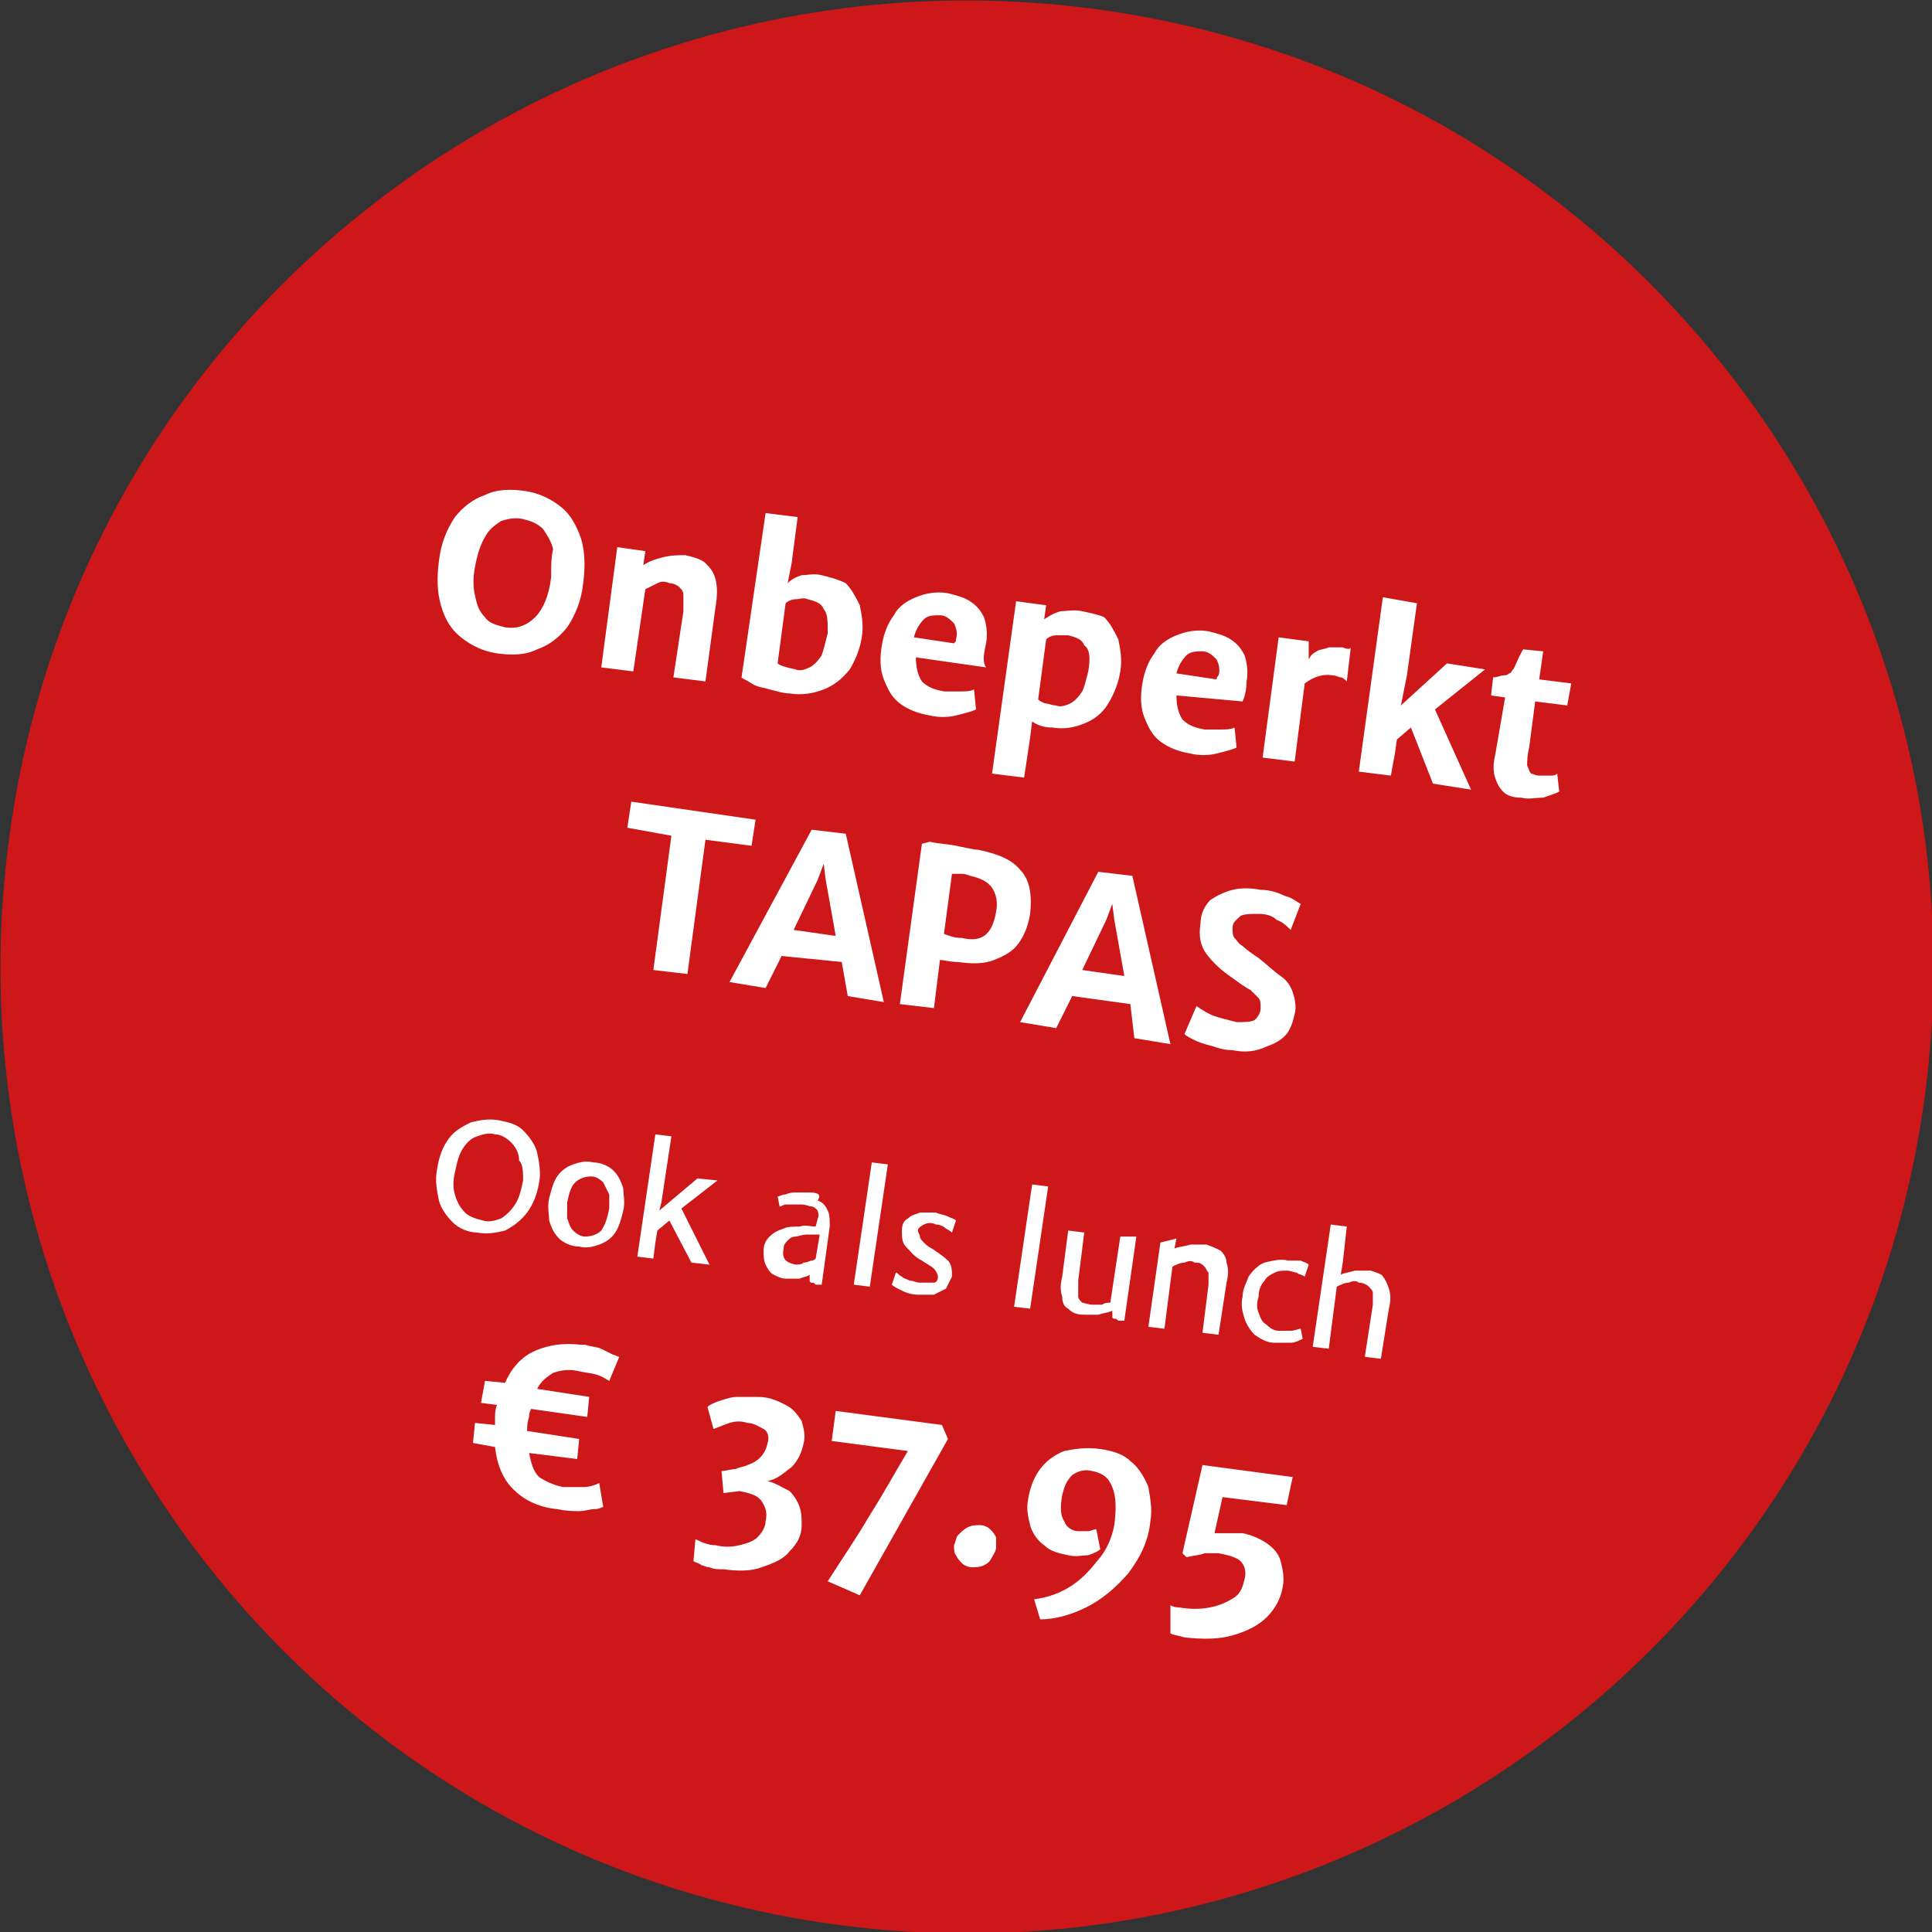 <?xml version="1.0" encoding="UTF-8"?>
<svg xmlns="http://www.w3.org/2000/svg" xmlns:xlink="http://www.w3.org/1999/xlink" version="1.1" id="Laag_1" x="0px" y="0px" viewBox="0 0 96.4 96.4" style="enable-background:new 0 0 96.4 96.4;" xml:space="preserve">
<rect x="0" y="0" width="96.4" height="96.4" fill="#333333" stroke="none"/>
<style type="text/css">
	.st0{fill:#CD1719;}
	.st1{fill:#FFFFFF;}
</style>
<g>
	<path class="st0" d="M41.5,96c26.4,3.7,50.8-14.7,54.5-41c3.7-26.4-14.7-50.8-41-54.5C28.6-3.2,4.2,15.1,0.5,41.5   C-3.2,67.9,15.1,92.3,41.5,96"></path>
	<path class="st1" d="M58.4,81.5c0.2,0.1,0.4,0.1,0.7,0.2c0.9,0.1,1.7,0.1,2.4-0.1c0.7-0.2,1.3-0.5,1.7-0.9c0.4-0.4,0.7-0.9,0.8-1.5   c0.1-0.5,0-0.9-0.1-1.3c-0.1-0.4-0.4-0.7-0.7-0.9c-0.3-0.2-0.7-0.4-1.2-0.5c-0.2,0-0.4,0-0.6,0c-0.2,0-0.5,0-0.8,0l0.4-1.8l3.2,0.4   l0.3-1.4l-4.5-0.6l-1,4.4l0.2,0.2c0.4-0.1,0.7-0.1,0.9-0.2c0.3,0,0.5,0,0.7,0c0.5,0.1,0.9,0.2,1.1,0.4c0.2,0.2,0.3,0.5,0.2,0.9   c-0.1,0.4-0.2,0.7-0.5,0.9s-0.7,0.4-1.2,0.5c-0.5,0.1-1,0.1-1.6,0c-0.1,0-0.2,0-0.4-0.1L58.4,81.5z M54.9,72.3   c-0.7-0.1-1.3,0-1.8,0.1c-0.5,0.2-0.9,0.5-1.2,0.9c-0.3,0.4-0.5,0.9-0.6,1.5c-0.1,0.5,0,0.9,0.1,1.3c0.1,0.4,0.4,0.8,0.7,1   c0.3,0.3,0.7,0.4,1.2,0.5c0.4,0.1,0.7,0,1,0c0.3-0.1,0.5-0.2,0.6-0.3l-0.2-1c-0.1,0-0.3,0.1-0.4,0.1c-0.1,0-0.3,0-0.5,0   c-0.3,0-0.6-0.2-0.7-0.5c-0.2-0.3-0.2-0.7-0.1-1.3c0.1-0.4,0.2-0.7,0.5-1c0.3-0.2,0.6-0.3,1-0.2c0.5,0.1,0.8,0.3,1,0.8   c0.2,0.5,0.2,1.1,0.1,1.9c-0.1,0.5-0.3,1.1-0.7,1.6c-0.4,0.5-0.8,1-1.4,1.4s-1.2,0.6-1.9,0.7l0.3,1c0.7,0,1.5-0.2,2.3-0.6   c0.8-0.4,1.5-1,2.1-1.7c0.6-0.8,1-1.6,1.1-2.6c0.1-0.6,0-1.1-0.1-1.7c-0.2-0.5-0.5-1-0.9-1.3C56.1,72.6,55.6,72.4,54.9,72.3    M47.6,77.1c0,0.2,0,0.4,0.1,0.5c0.1,0.2,0.2,0.3,0.3,0.4c0.1,0.1,0.3,0.2,0.5,0.2c0.2,0,0.4,0,0.6-0.1s0.3-0.2,0.4-0.4   c0.1-0.2,0.2-0.3,0.2-0.5c0-0.2,0-0.4,0-0.5c-0.1-0.2-0.2-0.3-0.3-0.4c-0.1-0.1-0.3-0.2-0.5-0.2c-0.2,0-0.4,0-0.6,0.1   c-0.2,0.1-0.3,0.2-0.5,0.4C47.7,76.7,47.7,76.9,47.6,77.1 M45.3,72.4c-0.6,1-1.2,2.1-1.9,3.2c-0.7,1.2-1.4,2.2-2.1,3.3l1.6,0.7   l4.4-7.8l-0.3-0.7l-5.3-0.7l-0.2,1.5L45.3,72.4z M38.3,73.9c0.5-0.1,0.8-0.4,1.2-0.7c0.3-0.3,0.5-0.7,0.6-1.2   c0.1-0.4,0-0.7-0.1-1.1c-0.2-0.3-0.4-0.6-0.8-0.8c-0.4-0.2-0.8-0.4-1.4-0.4c-0.3,0-0.6,0-1,0c-0.3,0-0.6,0.1-0.9,0.2   c-0.3,0.1-0.5,0.2-0.6,0.3l0.3,1.1c0.3-0.1,0.5-0.2,0.8-0.3c0.3-0.1,0.6-0.1,0.9,0c0.3,0,0.6,0.2,0.8,0.3s0.3,0.4,0.2,0.7   c-0.1,0.5-0.4,0.9-1,1.1c-0.2,0.1-0.4,0.1-0.6,0.2c-0.2,0-0.5,0.1-0.7,0.1l0.1,1.1l0.8-0.1c0.5,0.1,0.9,0.2,1.1,0.5s0.3,0.6,0.2,1   c0,0.3-0.2,0.6-0.4,0.8c-0.2,0.2-0.5,0.3-0.9,0.4c-0.4,0.1-0.8,0.1-1.2,0c-0.3,0-0.6-0.1-1-0.3l-0.1,1.1c0.2,0.1,0.3,0.1,0.4,0.2   c0.1,0,0.2,0.1,0.4,0.1c0.2,0.1,0.4,0.1,0.7,0.1c0.7,0.1,1.4,0.1,1.9-0.1c0.6-0.2,1.1-0.4,1.4-0.8c0.4-0.4,0.6-0.8,0.6-1.3   c0-0.3,0-0.6-0.1-0.9c-0.1-0.3-0.3-0.6-0.5-0.8C39,74.2,38.7,74,38.3,73.9 M29.9,74c-0.2,0.1-0.5,0.2-0.8,0.2c-0.3,0-0.7,0-1,0   c-0.5-0.1-0.9-0.3-1.2-0.5c-0.3-0.3-0.4-0.7-0.5-1.2l2.4,0.3l0.1-1l-2.6-0.4c0-0.2,0-0.4,0.1-0.7c0-0.1,0-0.2,0.1-0.4l2.8,0.4   l0.1-1l-2.6-0.4c0.2-0.4,0.5-0.6,0.8-0.8c0.3-0.1,0.7-0.2,1.2-0.1c0.4,0.1,0.7,0.1,1,0.2s0.4,0.2,0.6,0.3l0.5-1.2   c-0.1,0-0.2-0.1-0.3-0.1c-0.2-0.1-0.4-0.2-0.6-0.3c-0.2-0.1-0.5-0.1-0.8-0.2c-0.1,0-0.2,0-0.2,0c-0.9-0.1-1.6,0-2.3,0.3   c-0.7,0.3-1.2,0.9-1.5,1.6l-1-0.1L24,70l0.8,0.1c-0.1,0.2-0.1,0.5-0.1,0.7c0,0.1,0,0.2,0,0.3l-1-0.1l-0.1,1l1.1,0.2   c0.1,0.9,0.4,1.6,0.9,2.1c0.5,0.5,1.2,0.9,2.2,1c0.5,0.1,0.8,0.1,1.1,0.1c0.3,0,0.5-0.1,0.8-0.1c0.2,0,0.3-0.1,0.4-0.1L29.9,74z"></path>
	<path class="st1" d="M68.4,63.4c-0.3,0-0.5,0-0.8,0c-0.3,0.1-0.5,0.1-0.7,0.2l0.1-0.6l0.2-1.8l-0.8-0.1l-0.9,6.1l0.8,0.1l0.4-3.1   c0.2-0.1,0.4-0.2,0.6-0.2c0.2-0.1,0.4-0.1,0.5,0c0.2,0,0.4,0.1,0.5,0.2c0.1,0.1,0.2,0.2,0.2,0.3c0,0.1,0,0.3,0,0.6l-0.4,2.6   l0.8,0.1l0.4-2.5c0.1-0.4,0.1-0.7,0-1c-0.1-0.3-0.2-0.5-0.3-0.6C69,63.6,68.7,63.5,68.4,63.4 M64.3,62.9c-0.4-0.1-0.8,0-1.2,0.1   c-0.3,0.1-0.6,0.4-0.8,0.7C62.2,64,62,64.3,62,64.7c-0.1,0.4,0,0.8,0.1,1.1c0.1,0.3,0.3,0.6,0.5,0.8c0.3,0.2,0.6,0.4,1,0.4   c0.3,0,0.5,0,0.8,0c0.2,0,0.4-0.1,0.6-0.2l-0.1-0.5c-0.1,0-0.3,0.1-0.5,0.1c-0.2,0-0.4,0-0.6,0c-0.2,0-0.4-0.1-0.6-0.3   c-0.2-0.1-0.3-0.3-0.4-0.6c-0.1-0.2-0.1-0.5,0-0.8c0-0.3,0.1-0.6,0.3-0.8c0.1-0.2,0.3-0.3,0.5-0.4c0.2-0.1,0.4-0.1,0.6-0.1   c0.2,0,0.4,0.1,0.5,0.1c0.1,0.1,0.3,0.1,0.4,0.2l0.2-0.6c-0.1-0.1-0.2-0.1-0.4-0.2C64.8,62.9,64.6,62.9,64.3,62.9 M57.9,62   l-0.6,4.2l0.8,0.1l0.4-3.1c0.2-0.1,0.4-0.2,0.6-0.2c0.2-0.1,0.4-0.1,0.5,0c0,0,0.1,0,0.1,0c0.2,0,0.3,0.1,0.4,0.2   c0.1,0.1,0.1,0.2,0.2,0.3c0,0.1,0,0.3,0,0.6L60,66.5l0.8,0.1l0.4-2.6c0.1-0.4,0.1-0.7,0-1c0-0.2-0.1-0.4-0.3-0.6   c-0.2-0.1-0.4-0.2-0.7-0.3c-0.3,0-0.5,0-0.8,0c-0.3,0.1-0.6,0.1-0.8,0.2l0.1-0.5L57.9,62z M55.9,61.7l-0.5,3.3   C55.3,65,55.1,65,55,65.1c-0.2,0-0.4,0-0.5,0c-0.2,0-0.4-0.1-0.5-0.1c-0.1-0.1-0.2-0.2-0.2-0.3s0-0.4,0-0.8l0.3-2.4l-0.8-0.1   L53,63.7c-0.1,0.4-0.1,0.7,0,1c0,0.3,0.1,0.5,0.3,0.6c0.2,0.2,0.4,0.3,0.8,0.3c0.2,0,0.5,0,0.7,0c0.3-0.1,0.5-0.1,0.7-0.2l0,0.1   c0,0.1,0,0.2,0,0.2c0,0.1,0.1,0.1,0.1,0.1c0.1,0,0.1,0,0.2,0.1l0.3,0l0.6-4.2L55.9,61.7z M51.5,59.1l-0.9,6.1l0.8,0.1l0.9-6.1   L51.5,59.1z M44.7,63.5l-0.2,0.6c0.1,0.1,0.3,0.2,0.5,0.3c0.2,0.1,0.5,0.2,0.8,0.2c0.3,0,0.6,0,0.8,0c0.2-0.1,0.4-0.2,0.6-0.3   c0.1-0.2,0.2-0.4,0.3-0.6c0-0.3,0-0.6-0.2-0.8c-0.2-0.2-0.5-0.4-0.8-0.6c-0.2-0.1-0.3-0.2-0.4-0.3c-0.1-0.1-0.2-0.2-0.2-0.3   s-0.1-0.2-0.1-0.3c0-0.1,0.1-0.2,0.3-0.3s0.4-0.1,0.6,0c0.2,0,0.4,0.1,0.5,0.2c0.2,0.1,0.3,0.2,0.3,0.2l0.2-0.6   c-0.1-0.1-0.2-0.1-0.4-0.2c-0.2-0.1-0.4-0.1-0.6-0.2c-0.3,0-0.6,0-0.8,0c-0.2,0.1-0.4,0.1-0.6,0.3c-0.2,0.1-0.3,0.3-0.3,0.6   c0,0.3,0,0.6,0.2,0.8c0.2,0.2,0.4,0.5,0.8,0.7c0.3,0.2,0.5,0.3,0.6,0.4c0.1,0.1,0.2,0.3,0.2,0.4c0,0.2-0.1,0.3-0.2,0.3   C46.3,64,46.1,64,45.9,64c-0.2,0-0.3-0.1-0.5-0.1c-0.2-0.1-0.3-0.1-0.4-0.2C44.8,63.6,44.8,63.5,44.7,63.5 M43.5,58l-0.9,6.1   l0.8,0.1l0.9-6.1L43.5,58z M39.7,63.1c-0.5-0.1-0.7-0.3-0.6-0.8c0-0.2,0.1-0.3,0.2-0.4c0.1-0.1,0.2-0.2,0.4-0.2   c0.1,0,0.3-0.1,0.6-0.1c0.2,0,0.4,0,0.6,0l-0.2,1.2c0,0-0.1,0.1-0.2,0.1c-0.1,0-0.2,0.1-0.4,0.1C40,63.1,39.8,63.1,39.7,63.1    M40.4,59.5c-0.2,0-0.4,0-0.6,0c-0.2,0-0.4,0-0.6,0.1c-0.2,0-0.3,0.1-0.4,0.1l0.1,0.5c0.1,0,0.2-0.1,0.3-0.1c0.1,0,0.3,0,0.4,0   c0.2,0,0.3,0,0.4,0c0.2,0,0.4,0.1,0.5,0.1c0.1,0,0.2,0.1,0.3,0.2c0,0.1,0.1,0.2,0,0.4l-0.1,0.4c-0.3,0-0.5-0.1-0.8,0   c-0.3,0-0.6,0-0.8,0.1c-0.3,0.1-0.5,0.2-0.7,0.4c-0.2,0.2-0.3,0.4-0.3,0.7c0,0.2,0,0.5,0.1,0.7c0.1,0.2,0.2,0.4,0.4,0.5   c0.2,0.1,0.4,0.2,0.6,0.2c0.2,0,0.5,0,0.7,0c0.2-0.1,0.4-0.1,0.5-0.2l0,0c0,0.1,0,0.2,0,0.3c0,0.1,0.1,0.1,0.1,0.1   c0.1,0,0.1,0,0.2,0.1l0.3,0l0.4-2.9c0-0.3,0-0.6-0.1-0.8c-0.1-0.2-0.2-0.4-0.5-0.5C41,59.6,40.8,59.5,40.4,59.5 M34.5,63l0.9,0.1   L34,60.3l1.8-1.4l-1-0.1l-1.9,1.6l0.1-0.4l0.5-3.3l-0.8-0.1l-0.9,6.1l0.8,0.1l0.1-0.8l0.1-0.6l0.6-0.5L34.5,63z M30.4,60.3   c-0.1,0.5-0.2,0.8-0.4,1.1c-0.2,0.2-0.5,0.3-0.8,0.3c-0.2,0-0.4-0.1-0.6-0.3s-0.2-0.4-0.3-0.6c0-0.3,0-0.5,0-0.8   c0.1-0.5,0.2-0.8,0.4-1c0.2-0.2,0.5-0.3,0.8-0.3c0.2,0,0.4,0.1,0.6,0.3c0.1,0.2,0.2,0.4,0.3,0.6C30.4,59.7,30.4,60,30.4,60.3    M27.4,59.8c-0.1,0.4,0,0.8,0,1.1c0.1,0.3,0.2,0.6,0.5,0.9c0.2,0.2,0.6,0.4,1,0.4c0.4,0.1,0.7,0,1-0.1c0.3-0.1,0.6-0.3,0.8-0.6   c0.2-0.3,0.3-0.7,0.4-1.1c0.1-0.4,0-0.8,0-1.1c-0.1-0.3-0.2-0.6-0.5-0.9c-0.2-0.2-0.6-0.4-1-0.4c-0.4-0.1-0.7,0-1,0.1   c-0.3,0.1-0.6,0.3-0.8,0.6C27.6,59,27.5,59.4,27.4,59.8 M26.1,58.9c-0.1,0.5-0.2,0.9-0.4,1.2c-0.2,0.3-0.4,0.5-0.7,0.7   c-0.3,0.1-0.6,0.2-0.9,0.1c-0.4-0.1-0.7-0.2-0.9-0.4c-0.2-0.2-0.4-0.5-0.5-0.9c-0.1-0.3-0.1-0.7,0-1.1c0.1-0.5,0.2-0.9,0.4-1.2   c0.2-0.3,0.4-0.5,0.7-0.6c0.3-0.1,0.6-0.2,0.9-0.1c0.3,0,0.6,0.2,0.8,0.4c0.2,0.2,0.4,0.5,0.4,0.9C26.1,58.1,26.1,58.5,26.1,58.9    M21.8,58.4c-0.1,0.5,0,1,0.1,1.5c0.1,0.4,0.4,0.8,0.7,1.1c0.3,0.3,0.8,0.5,1.2,0.5c0.5,0.1,1,0,1.4-0.1c0.4-0.2,0.8-0.5,1.1-0.9   c0.3-0.4,0.5-0.9,0.6-1.5c0.1-0.5,0-1-0.1-1.5c-0.1-0.4-0.4-0.8-0.7-1.1c-0.3-0.3-0.7-0.4-1.2-0.5c-0.5-0.1-1,0-1.4,0.1   c-0.4,0.2-0.8,0.4-1.1,0.8C22.1,57.2,21.9,57.7,21.8,58.4"></path>
	<path class="st1" d="M59.1,51.6c0.1,0.1,0.3,0.2,0.5,0.3c0.2,0.1,0.5,0.2,0.9,0.3c0.3,0.1,0.6,0.2,1,0.2c0.5,0.1,1,0.1,1.5-0.1   s0.8-0.3,1.1-0.6c0.3-0.3,0.4-0.7,0.5-1.1c0.1-0.4,0-0.8-0.1-1.1c-0.1-0.3-0.3-0.6-0.6-0.8c-0.3-0.2-0.6-0.5-1.1-0.9   c-0.3-0.2-0.6-0.4-0.8-0.6c-0.2-0.1-0.3-0.3-0.4-0.4c-0.1-0.1-0.1-0.3-0.1-0.5c0-0.3,0.2-0.4,0.4-0.6c0.2-0.1,0.5-0.1,0.9-0.1   c0.4,0,0.7,0.1,0.9,0.3c0.3,0.1,0.5,0.3,0.7,0.5l0.5-1.3c-0.2-0.1-0.4-0.3-0.8-0.4c-0.4-0.2-0.8-0.3-1.2-0.3c-0.5-0.1-1-0.1-1.4,0   c-0.4,0.1-0.8,0.3-1.1,0.5c-0.3,0.3-0.5,0.7-0.5,1.2c-0.1,0.6,0,1.1,0.3,1.5c0.3,0.4,0.7,0.8,1.3,1.2c0.4,0.3,0.7,0.5,0.9,0.6   c0.2,0.2,0.3,0.3,0.4,0.4c0.1,0.1,0.1,0.3,0.1,0.5c0,0.3-0.2,0.5-0.3,0.6c-0.2,0.1-0.5,0.1-0.9,0.1c-0.4-0.1-0.8-0.2-1.1-0.3   c-0.3-0.1-0.6-0.3-0.9-0.5L59.1,51.6z M54,48.4l1.2-2.5l0.3-0.8l0.1,0.8l0.5,2.8L54,48.4z M56.6,51.8l1.8,0.3l-1.9-8.4l-1.7-0.2   L50.9,51l1.8,0.3l0.8-1.6l2.9,0.4L56.6,51.8z M48,46.8c-0.4,0-0.6-0.1-0.9-0.2l0.4-3c0.1,0,0.2,0,0.4,0c0.1,0,0.3,0,0.5,0.1   c0.5,0.1,0.9,0.3,1.1,0.6c0.2,0.3,0.3,0.7,0.2,1.2c-0.1,0.6-0.3,1-0.6,1.2S48.4,46.9,48,46.8 M46,42.1l-1.1,8l1.7,0.2l0.3-2.4   c0.2,0,0.5,0.1,0.9,0.1c0.7,0.1,1.3,0.1,1.8-0.1c0.5-0.2,0.9-0.4,1.2-0.8c0.3-0.4,0.5-0.9,0.6-1.5c0.1-0.9,0-1.7-0.5-2.2   c-0.4-0.5-1.1-0.8-2.1-1c-0.2,0-0.6-0.1-1.1-0.2c-0.5-0.1-0.9-0.1-1.3-0.2L46,42.1z M39.6,46.4l1.2-2.5l0.3-0.8l0.1,0.8l0.5,2.8   L39.6,46.4z M42.3,49.7l1.8,0.3l-1.9-8.4l-1.7-0.2l-4.1,7.6l1.8,0.3l0.8-1.6L42,48L42.3,49.7z M33.5,41.7l-0.9,6.7l1.7,0.2l0.9-6.7   l2.3,0.3l0.2-1.3l-6.2-0.9l-0.2,1.3L33.5,41.7z"></path>
	<path class="st1" d="M74.6,37.7c-0.1,0.4-0.1,0.8,0,1.1c0.1,0.3,0.2,0.5,0.4,0.7c0.2,0.2,0.5,0.3,0.9,0.3c0.4,0.1,0.7,0,1.1,0   c0.3-0.1,0.6-0.2,0.8-0.3l-0.1-0.9c-0.1,0.1-0.2,0.1-0.4,0.1c-0.2,0-0.4,0-0.5,0c-0.2,0-0.3-0.1-0.4-0.1c-0.1-0.1-0.1-0.2-0.2-0.4   c0-0.2,0-0.5,0.1-0.9l0.3-2.3l1.6,0.2l0.2-1.1l-1.6-0.2l0.2-1.4l-1-0.1c-0.3,0.5-0.4,0.9-0.5,1c-0.1,0.1-0.1,0.2-0.2,0.2   c-0.1,0.1-0.2,0.1-0.3,0.1c-0.1,0-0.3,0.1-0.5,0.1l-0.1,0.9l0.7,0.1L74.6,37.7z M71.5,39.1l1.9,0.3l-1.8-4l2.5-2l-1.9-0.3l-2.3,2.1   l0.3-1.5l0.5-3.6L69,29.8l-1.2,8.7l1.6,0.2l0.2-1.1l0.1-0.7l0.7-0.6L71.5,39.1z M67,32.3c-0.2,0-0.5,0-0.7,0   c-0.2,0.1-0.5,0.1-0.6,0.2c-0.2,0.1-0.3,0.2-0.4,0.4l0-0.9l-1.5-0.2l-0.8,6l1.6,0.2l0.5-3.9c0.4-0.3,0.9-0.5,1.4-0.4   c0.2,0,0.3,0.1,0.4,0.1c0.1,0,0.2,0.1,0.3,0.2l0.2-1.7C67.4,32.4,67.2,32.4,67,32.3 M60.7,33.9l-2-0.3c0.1-0.4,0.3-0.7,0.5-0.9   s0.5-0.2,0.8-0.2c0.3,0,0.5,0.2,0.7,0.4c0.1,0.2,0.2,0.5,0.1,0.8C60.7,33.8,60.7,33.9,60.7,33.9 M62.2,34c0.1-0.5,0-1-0.1-1.3   c-0.2-0.4-0.4-0.6-0.7-0.8c-0.3-0.2-0.7-0.3-1.1-0.4c-0.6-0.1-1.1,0-1.6,0.2s-0.9,0.5-1.1,0.9c-0.3,0.4-0.5,0.9-0.6,1.5   c-0.1,0.6-0.1,1.2,0.1,1.7c0.2,0.5,0.4,0.9,0.8,1.2c0.4,0.3,0.9,0.5,1.5,0.6c0.4,0.1,0.9,0.1,1.3,0c0.4-0.1,0.8-0.2,1-0.3l-0.1-1   c-0.2,0.1-0.4,0.1-0.7,0.1c-0.3,0-0.6,0-0.8,0c-0.5-0.1-0.8-0.2-1.1-0.5c-0.2-0.3-0.3-0.7-0.3-1.2L62,35   C62.1,34.8,62.2,34.4,62.2,34 M54.3,33.5c-0.1,0.4-0.2,0.8-0.3,1c-0.2,0.3-0.4,0.5-0.6,0.6s-0.5,0.2-0.7,0.1   c-0.2,0-0.4-0.1-0.5-0.1s-0.3-0.1-0.4-0.2l0.4-3c0.1-0.1,0.3-0.2,0.5-0.2c0.2,0,0.4,0,0.6,0c0.4,0.1,0.7,0.2,0.8,0.5   C54.4,32.4,54.4,32.9,54.3,33.5 M54,30.5c-0.4-0.1-0.8,0-1.1,0c-0.3,0.1-0.5,0.2-0.8,0.4l0.1-0.7l-1.5-0.2l-1.2,8.6l1.6,0.2l0.3-2   l0.1-0.8c0.3,0.2,0.6,0.3,1,0.3c0.6,0.1,1.1,0,1.6-0.2c0.5-0.2,0.9-0.5,1.2-1c0.3-0.5,0.5-1,0.6-1.6c0.1-0.6,0-1.1-0.1-1.6   c-0.2-0.4-0.4-0.8-0.7-1.1C54.9,30.7,54.5,30.6,54,30.5 M47.6,32.1l-2-0.3c0.1-0.4,0.3-0.7,0.5-0.9c0.2-0.2,0.5-0.2,0.8-0.2   c0.3,0,0.5,0.2,0.7,0.4c0.1,0.2,0.2,0.5,0.1,0.8C47.7,32,47.7,32,47.6,32.1 M49.2,32.1c0.1-0.5,0-1-0.1-1.3   c-0.2-0.4-0.4-0.6-0.7-0.8c-0.3-0.2-0.7-0.3-1.1-0.4c-0.6-0.1-1.1,0-1.6,0.2c-0.5,0.2-0.9,0.5-1.1,0.9c-0.3,0.4-0.5,0.9-0.6,1.5   c-0.1,0.6-0.1,1.2,0.1,1.7c0.2,0.5,0.4,0.9,0.8,1.2c0.4,0.3,0.9,0.5,1.5,0.6c0.4,0.1,0.9,0.1,1.3,0c0.4-0.1,0.8-0.2,1-0.3l-0.1-1   c-0.2,0.1-0.4,0.1-0.7,0.1c-0.3,0-0.6,0-0.8,0c-0.5-0.1-0.8-0.2-1.1-0.5c-0.2-0.3-0.3-0.7-0.3-1.2l3.5,0.5   C49,33,49.1,32.6,49.2,32.1 M41.3,31.6c-0.1,0.4-0.2,0.8-0.3,1.1c-0.2,0.3-0.4,0.5-0.6,0.6c-0.2,0.1-0.5,0.2-0.7,0.1   c-0.5-0.1-0.8-0.2-0.9-0.3l0.4-3c0.1-0.1,0.3-0.2,0.5-0.2c0.2,0,0.4-0.1,0.6,0c0.4,0.1,0.7,0.2,0.8,0.5   C41.3,30.6,41.3,31,41.3,31.6 M41,28.7c-0.4-0.1-0.7,0-1,0c-0.3,0.1-0.5,0.2-0.7,0.4l0.2-1l0.3-2.3l-1.6-0.2L37,33.8   c0.1,0.1,0.2,0.1,0.5,0.3s0.6,0.2,0.9,0.3c0.4,0.1,0.7,0.2,1,0.2c0.6,0.1,1.2,0,1.7-0.2c0.5-0.2,0.9-0.5,1.3-1   c0.3-0.5,0.5-1,0.6-1.6c0.1-0.6,0-1.1-0.1-1.6c-0.2-0.4-0.4-0.8-0.7-1.1C41.8,28.9,41.4,28.8,41,28.7 M30.8,27.3l-0.8,6l1.6,0.2   l0.6-4.1c0.2-0.1,0.4-0.2,0.6-0.3c0.2-0.1,0.4-0.1,0.6,0c0.2,0,0.4,0.1,0.5,0.2c0.1,0.1,0.2,0.2,0.2,0.4c0,0.2,0,0.5,0,0.8   l-0.5,3.3l1.6,0.2l0.5-3.7c0.1-0.6,0.1-1,0-1.4c-0.1-0.4-0.3-0.6-0.5-0.8s-0.6-0.3-1-0.4c-0.3,0-0.7,0-1.1,0.1   c-0.4,0.1-0.7,0.2-1,0.4l0.1-0.7L30.8,27.3z M27.5,28.8c-0.1,0.9-0.4,1.6-0.8,2c-0.4,0.4-0.9,0.6-1.5,0.5c-0.4-0.1-0.8-0.2-1-0.5   c-0.3-0.3-0.4-0.6-0.5-1.1c-0.1-0.4-0.1-0.9,0-1.4c0.1-0.6,0.3-1.2,0.5-1.5c0.2-0.4,0.5-0.6,0.8-0.8c0.3-0.1,0.7-0.2,1.1-0.1   c0.4,0.1,0.7,0.2,1,0.5c0.2,0.3,0.4,0.6,0.5,1C27.5,27.8,27.5,28.2,27.5,28.8 M21.9,28c-0.1,0.8-0.1,1.5,0.1,2.2   c0.2,0.7,0.5,1.2,1,1.6c0.5,0.4,1.1,0.7,1.8,0.8c0.7,0.1,1.4,0.1,2-0.2c0.6-0.2,1.1-0.6,1.5-1.1c0.4-0.6,0.7-1.3,0.8-2.2   c0.1-0.8,0.1-1.5-0.1-2.2c-0.2-0.6-0.5-1.2-1-1.6c-0.5-0.4-1.1-0.7-1.8-0.8c-0.7-0.1-1.4-0.1-2,0.2c-0.6,0.2-1.1,0.6-1.5,1.1   C22.3,26.4,22,27.1,21.9,28"></path>
</g>
</svg>
